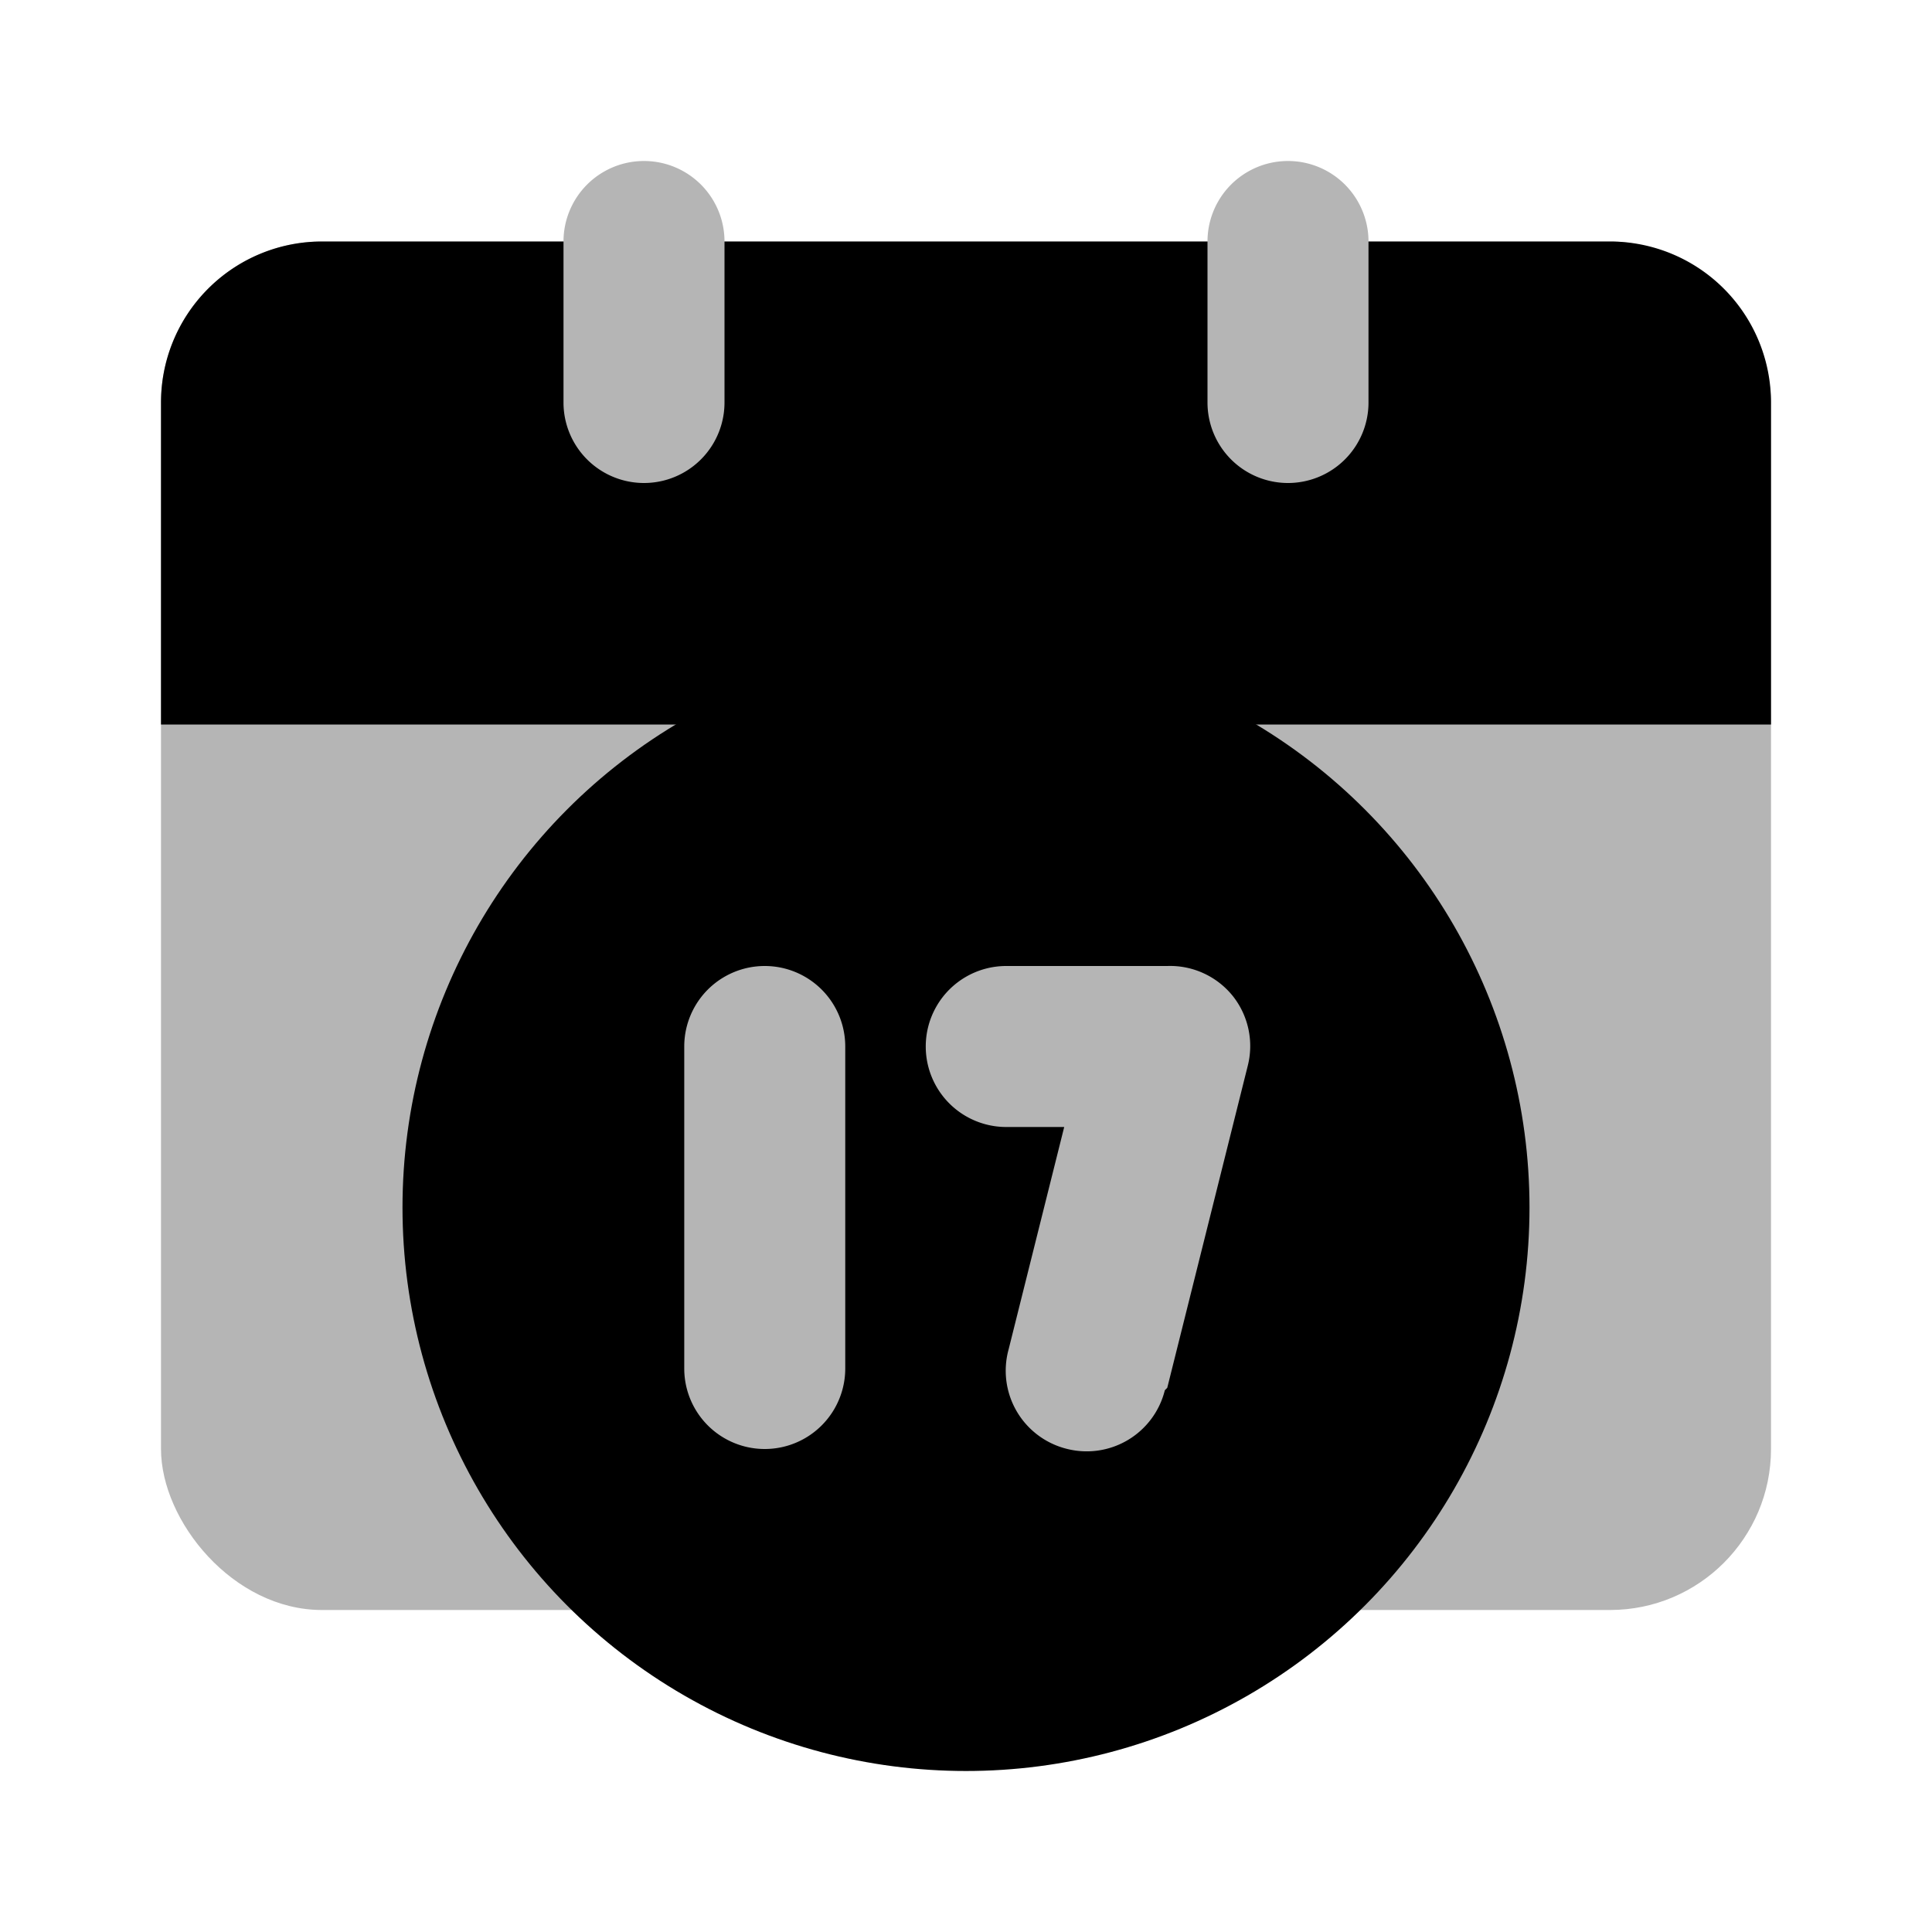 <?xml version="1.0" encoding="UTF-8"?> <svg xmlns="http://www.w3.org/2000/svg" fill="#000000" width="800px" height="800px" viewBox="0 0 24 24" id="date-alt-calender" data-name="Flat Color" class="icon flat-color"><g id="SVGRepo_bgCarrier" stroke-width="0"></g><g id="SVGRepo_tracerCarrier" stroke-linecap="round" stroke-linejoin="round"></g><g id="SVGRepo_iconCarrier"><rect id="secondary" x="2" y="3" width="20" height="17" rx="2" style="fill: #b5b5b5;"></rect><circle id="primary" cx="12" cy="15" r="7" style="fill: #000000;"></circle><path id="primary-2" data-name="primary" d="M20,3H4A2,2,0,0,0,2,5V9H22V5A2,2,0,0,0,20,3Z" style="fill: #000000;"></path><path id="secondary-2" data-name="secondary" d="M16,6a1,1,0,0,1-1-1V3a1,1,0,0,1,2,0V5A1,1,0,0,1,16,6ZM9,5V3A1,1,0,0,0,7,3V5A1,1,0,0,0,9,5Zm1.5,12V13a1,1,0,0,0-2,0v4a1,1,0,0,0,2,0Zm4,.24,1-4a1,1,0,0,0-.18-.86A1,1,0,0,0,14.5,12h-2a1,1,0,0,0,0,2h.72l-.69,2.76A1,1,0,0,0,13.26,18a1,1,0,0,0,1.21-.73Z" style="fill: #b5b5b5;"></path></g></svg> 